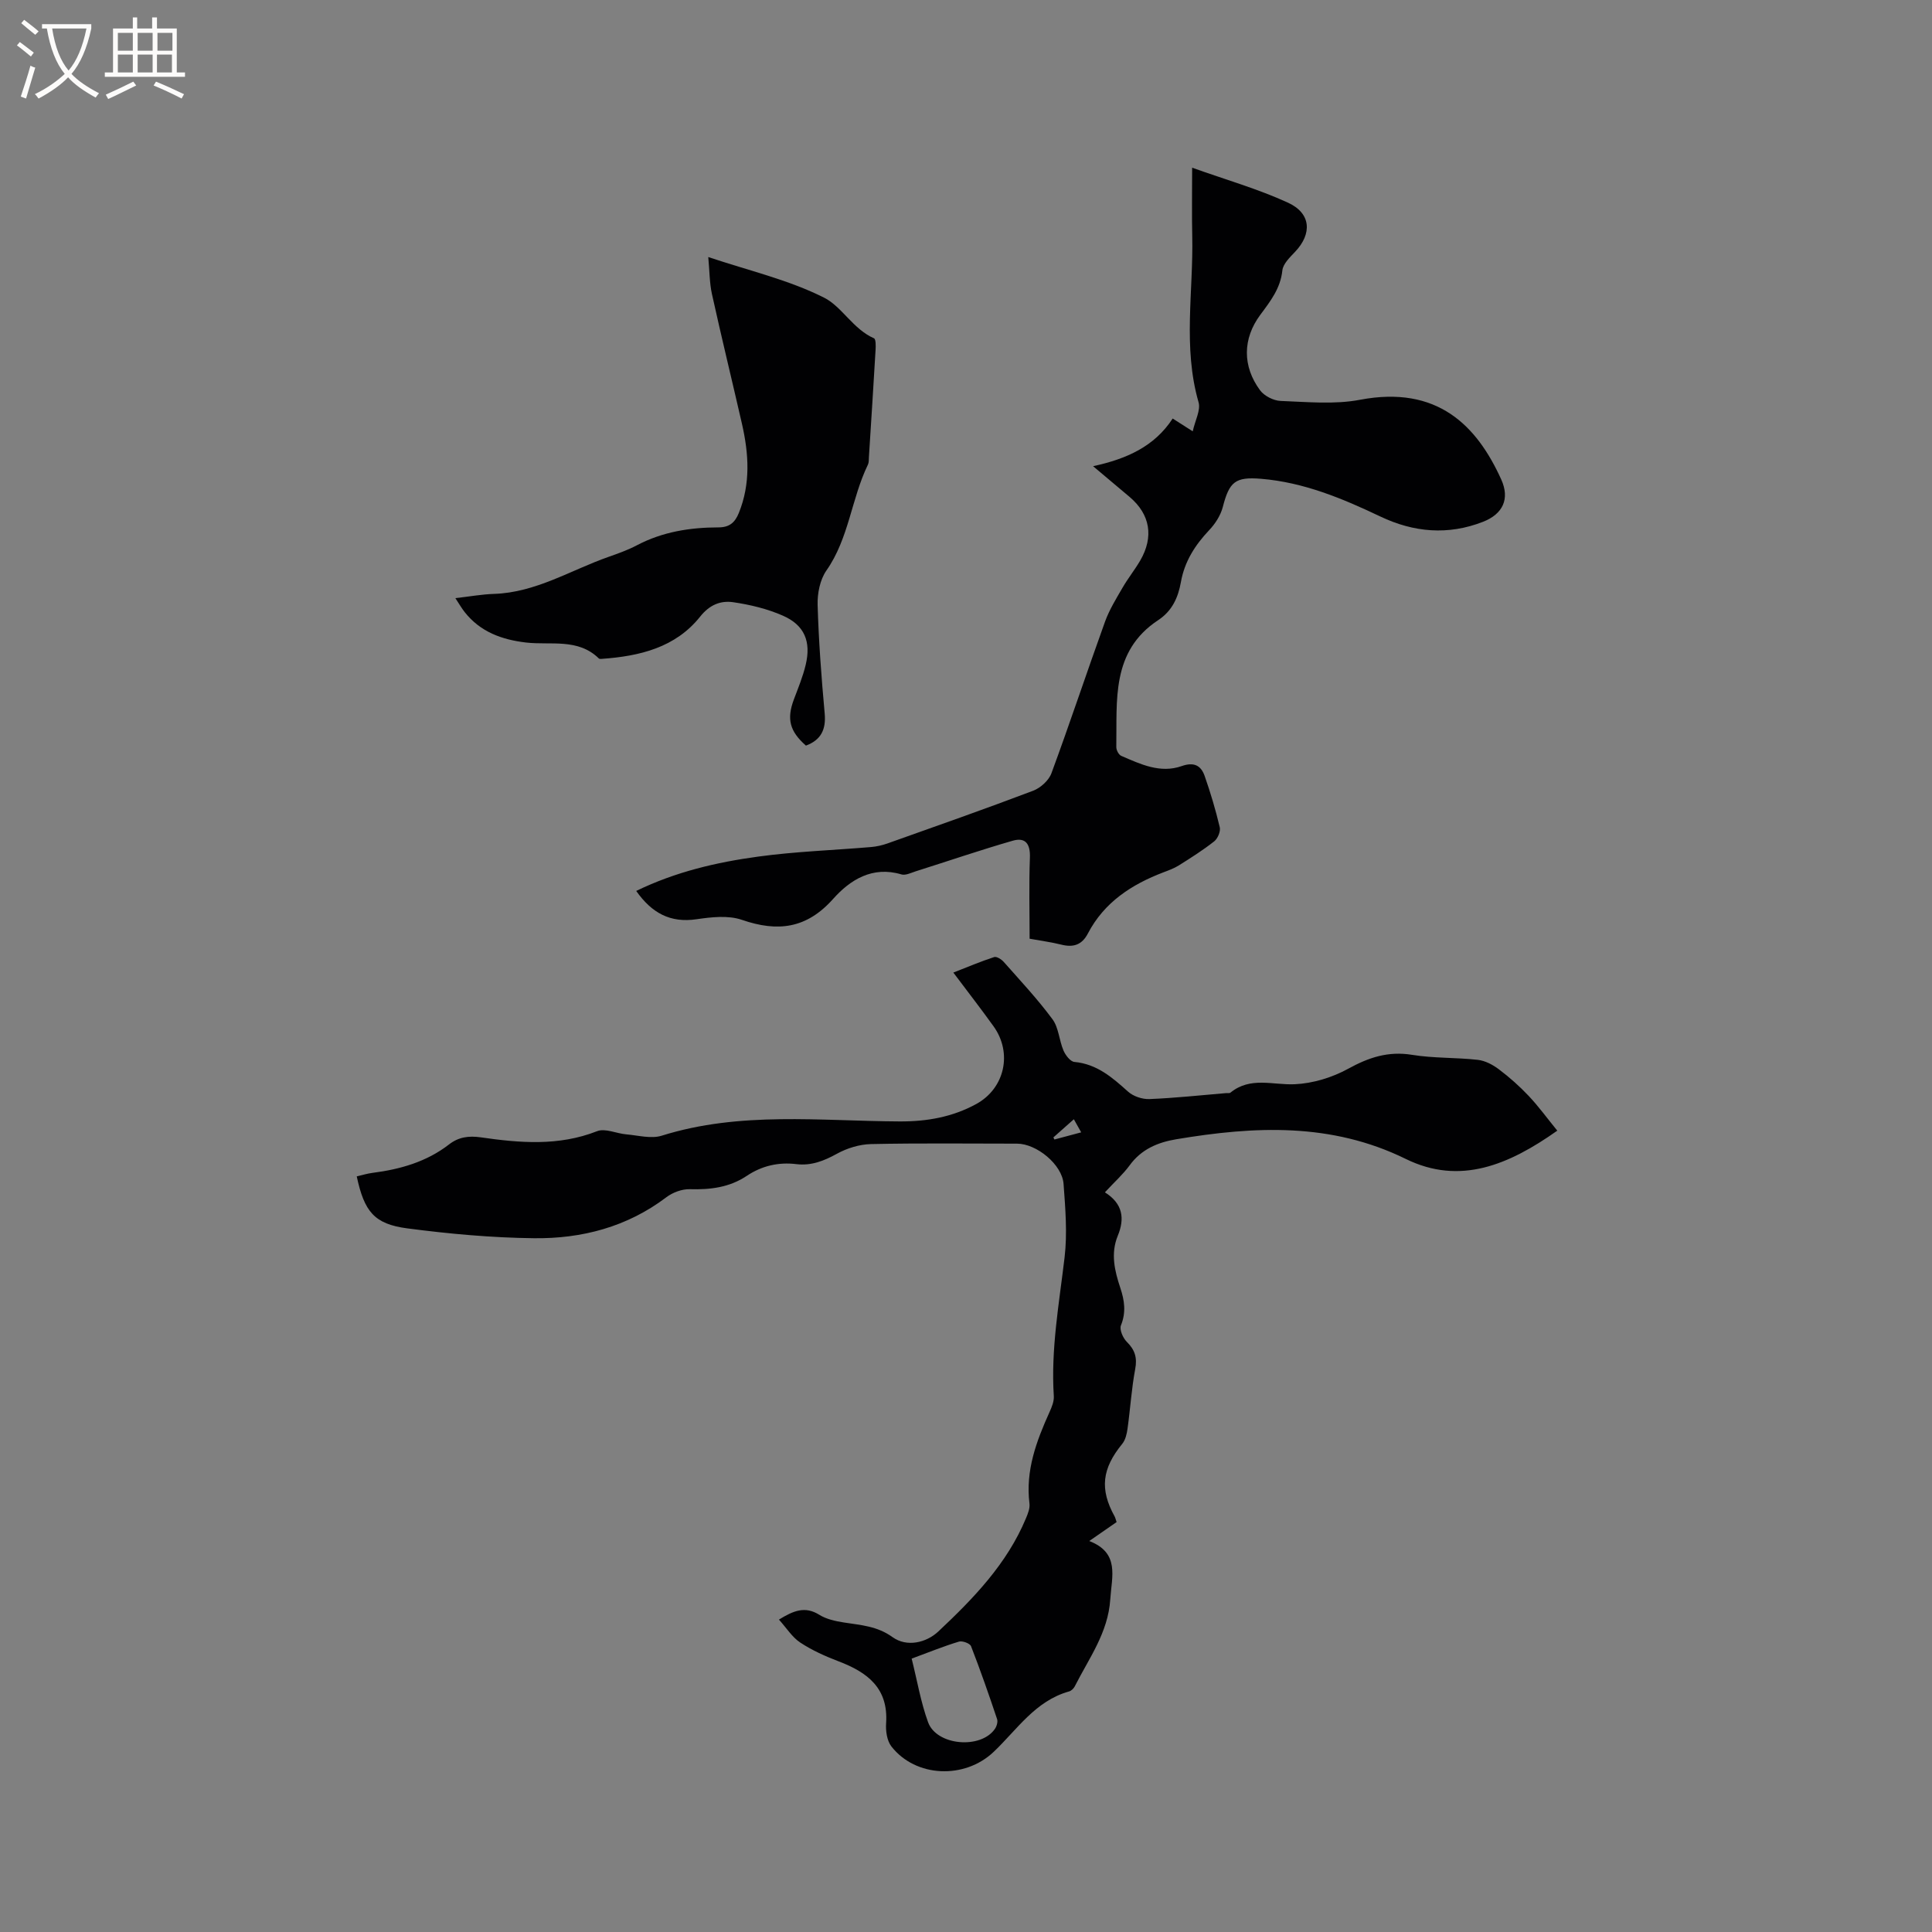 <svg enable-background="new 0 0 400 400" viewBox="0 0 400 400" xmlns="http://www.w3.org/2000/svg"><rect x="0" y="0" width="400" height="400" fill="#808080" stroke="none"/><g fill="#010103"><path d="m228.76 246.86c3.74 2.36 4.13 5.43 2.66 9-1.51 3.68-.64 7.27.54 10.82.86 2.57 1.21 5.03.12 7.72-.35.86.41 2.62 1.21 3.41 1.68 1.66 2.19 3.27 1.74 5.65-.76 4.05-1.01 8.2-1.58 12.29-.15 1.1-.43 2.36-1.1 3.18-4.2 5.14-4.7 9.39-1.58 15.03.15.27.21.59.41 1.17-1.67 1.16-3.39 2.35-5.66 3.92 6.35 2.47 4.66 7.31 4.35 12.07-.45 6.93-4.43 12.23-7.36 18.04-.22.43-.71.9-1.16 1.03-7.01 1.95-10.79 7.94-15.65 12.54-5.98 5.66-16.09 5.31-21.14-1.14-.93-1.19-1.21-3.22-1.1-4.82.49-7.27-3.87-10.54-9.84-12.81-2.75-1.05-5.5-2.28-7.94-3.89-1.67-1.1-2.82-2.99-4.41-4.75 3-1.84 5.38-2.85 8.35-1 1.47.92 3.36 1.33 5.11 1.6 3.5.55 6.87.73 10.06 3.03 2.97 2.14 7.01 1.15 9.48-1.17 7.26-6.82 14.22-14 18.15-23.45.4-.95.84-2.06.72-3.03-.85-6.83 1.43-12.91 4.15-18.94.47-1.04.96-2.23.89-3.32-.63-9.69 1.1-19.16 2.23-28.71.59-5 .16-10.15-.21-15.21-.3-4.03-5.6-8.34-9.64-8.34-10.07 0-20.15-.13-30.22.09-2.39.05-4.98.85-7.08 2.01-2.7 1.49-5.31 2.51-8.39 2.14-3.71-.45-7.15.35-10.26 2.43-3.6 2.41-7.57 2.88-11.81 2.76-1.61-.04-3.52.67-4.83 1.66-8.14 6.17-17.53 8.61-27.43 8.49-8.75-.1-17.54-.9-26.23-2.04-6.84-.9-8.89-3.48-10.45-10.76 1.08-.25 2.15-.59 3.26-.73 5.75-.74 11.19-2.28 15.85-5.89 1.97-1.53 4.06-1.82 6.54-1.47 8.09 1.17 16.15 1.86 24.11-1.27 1.68-.66 4.02.49 6.07.66 2.45.21 5.12.96 7.32.27 16.2-5.08 32.78-3.03 49.24-2.95 5.66.03 10.95-.91 15.88-3.61 5.91-3.24 7.53-10.58 3.57-16.09-2.59-3.61-5.32-7.12-8.32-11.12 3-1.17 5.68-2.31 8.45-3.21.51-.17 1.51.47 1.99 1.01 3.44 3.89 7.01 7.7 10.09 11.87 1.29 1.75 1.37 4.36 2.27 6.46.41.97 1.42 2.29 2.25 2.37 4.67.43 7.85 3.21 11.11 6.14 1.09.98 2.95 1.61 4.43 1.55 5.29-.21 10.56-.79 15.84-1.23.32-.03.73.06.94-.1 4.12-3.37 8.78-1.54 13.31-1.74 3.76-.17 7.76-1.39 11.07-3.21 4.26-2.34 8.28-3.68 13.21-2.88 4.47.73 9.09.53 13.62 1.04 1.53.17 3.13 1.02 4.38 1.97 2.19 1.65 4.27 3.5 6.15 5.49 2.06 2.18 3.83 4.63 5.93 7.2-10.02 7.08-20.13 11.37-31.36 5.86-15.46-7.59-31.34-6.79-47.53-4.08-3.86.65-7.25 2.08-9.67 5.43-1.39 1.88-3.16 3.46-5.1 5.56zm-40.01 96.54c1.16 4.63 1.89 9.04 3.4 13.17 1.76 4.84 10.87 5.63 13.82 1.4.38-.54.66-1.47.47-2.04-1.7-5.07-3.46-10.13-5.4-15.11-.23-.58-1.8-1.16-2.5-.94-3.13.94-6.16 2.18-9.79 3.52zm29.34-107.91c.07.14.14.29.22.43 1.76-.47 3.52-.94 5.54-1.48-.65-1.16-1.13-2.02-1.52-2.71-1.52 1.35-2.88 2.56-4.24 3.76z"/><path d="m131.72 184.46c8.19-3.98 16.66-5.94 25.25-7.11 7.74-1.06 15.59-1.32 23.39-1.98 1.14-.1 2.29-.36 3.37-.74 10.07-3.58 20.16-7.12 30.15-10.91 1.54-.58 3.26-2.13 3.81-3.63 3.84-10.41 7.33-20.96 11.1-31.4.89-2.46 2.31-4.75 3.63-7.03 1.11-1.92 2.52-3.67 3.64-5.59 2.87-4.93 2.07-9.58-2.18-13.18-2.33-1.98-4.68-3.94-7.57-6.37 6.95-1.5 12.72-4.09 16.48-9.87 1.35.86 2.31 1.48 4.15 2.65.5-2.27 1.68-4.38 1.21-6.01-3.29-11.42-1.05-22.99-1.31-34.48-.1-4.43-.02-8.87-.02-14.09 7.03 2.51 13.65 4.4 19.84 7.24 4.8 2.2 5.03 6.42 1.48 10.17-1.07 1.13-2.49 2.48-2.64 3.85-.39 3.73-2.46 6.36-4.56 9.19-3.69 4.96-3.72 10.67-.06 15.63.87 1.18 2.8 2.16 4.28 2.21 5.47.2 11.11.77 16.41-.24 16.05-3.05 24.2 5.36 29.24 16.49 1.83 4.03.35 7.16-3.76 8.77-7.26 2.84-14.37 2.19-21.26-1.09-7.88-3.75-15.86-7.08-24.69-7.81-5.35-.44-6.58.6-7.93 5.83-.45 1.74-1.57 3.49-2.83 4.81-2.92 3.09-5.09 6.48-5.84 10.71-.57 3.24-1.83 6.02-4.72 7.92-9.79 6.46-8.49 16.64-8.66 26.28-.01.62.5 1.59 1.02 1.81 3.99 1.73 8.08 3.68 12.51 2.12 2.53-.89 3.99-.15 4.76 2.04 1.22 3.49 2.28 7.04 3.13 10.63.2.86-.42 2.33-1.15 2.91-2.31 1.82-4.82 3.41-7.32 4.98-.97.61-2.1 1.02-3.18 1.43-6.61 2.52-12.28 6.2-15.66 12.68-1.23 2.36-3.01 2.92-5.48 2.3-2.05-.51-4.16-.79-6.58-1.23 0-5.59-.15-11.19.06-16.77.11-2.81-.88-4.29-3.55-3.52-6.74 1.94-13.38 4.22-20.07 6.33-.97.31-2.12.9-2.97.65-6.01-1.8-10.63 1.12-14.15 5.07-5.51 6.18-11.48 6.89-18.9 4.33-2.82-.97-6.31-.57-9.39-.12-5.38.79-9.21-1.23-12.48-5.86z"/><path d="m146.64 53.22c8.38 2.81 16.66 4.71 24.02 8.43 3.64 1.84 5.99 6.52 10.29 8.39.39.17.38 1.55.33 2.36-.43 7.41-.91 14.81-1.38 22.22-.03.53.01 1.12-.2 1.57-3.44 7.07-3.93 15.26-8.6 21.93-1.33 1.9-1.89 4.75-1.82 7.13.22 7.49.78 14.98 1.46 22.44.31 3.37-.77 5.52-3.88 6.68-3.38-2.97-4.01-5.52-2.5-9.55.89-2.37 1.87-4.73 2.45-7.18 1.15-4.79-.24-8.2-4.69-10.16-3.24-1.43-6.82-2.29-10.33-2.8-2.58-.37-4.86.51-6.82 2.97-5.12 6.44-12.55 8.2-20.36 8.76-.21.01-.5.04-.62-.08-4.33-4.24-9.95-2.71-15.07-3.3-5.03-.59-9.48-2.2-12.72-6.31-.63-.8-1.14-1.7-1.92-2.88 2.97-.34 5.48-.8 8-.88 8.66-.28 15.88-4.92 23.72-7.67 1.99-.7 4.01-1.42 5.87-2.4 5.3-2.79 11-3.69 16.86-3.7 2.3 0 3.43-1 4.24-2.99 2.46-6.08 2.06-12.24.65-18.43-2.05-8.97-4.24-17.91-6.22-26.89-.51-2.31-.49-4.76-.76-7.66z"/></g><path d="m6.4 11.7c-1-.8-1.9-1.6-2.9-2.3l.6-.7c.9.7 1.9 1.4 2.9 2.2zm-2.1 8.3c.7-2.1 1.4-4.2 2-6.4.2.1.6.3 1 .4-.7 2.3-1.3 4.4-1.9 6.4zm3-12.8c-1.1-.9-2.1-1.7-2.9-2.4l.6-.7c1 .8 2 1.5 3 2.4zm1.4-1.3v-.9h10.2v.9c-.9 4.2-2.3 7.3-4.1 9.4 1.3 1.4 3.2 2.7 5.7 4-.2.2-.4.5-.7.9-2.5-1.4-4.4-2.7-5.7-4.2-1.4 1.5-3.5 3-6.1 4.4 0 0 0 0-.1-.1-.3-.4-.5-.7-.7-.8 2.7-1.3 4.7-2.8 6.2-4.2-1.8-2.2-3-5.3-3.7-9.4zm9.2 0h-7.1c.6 3.8 1.7 6.7 3.4 8.7 1.7-2 2.9-4.8 3.7-8.7z" fill="#fcfbfa"/><path d="m31.6 3.6h.9v2.3h4.1v9.1h1.7v.9h-16.6v-.9h1.7v-9.1h4.1v-2.3h.9v2.3h3.1v-2.3zm-4 13.3.6.8c-1.9.9-3.8 1.9-5.8 2.8-.2-.3-.3-.6-.5-.9 2-.9 3.9-1.8 5.7-2.7zm-3.2-10.1v3.7h3.1v-3.7zm0 4.5v3.7h3.1v-3.7zm4.1-4.5v3.7h3.1v-3.7zm0 4.5v3.7h3.1v-3.7zm9.1 9.1c-2.1-1.1-4.1-2-5.8-2.7l.5-.8c2.2.9 4.1 1.8 5.8 2.6zm-1.9-13.6h-3.1v3.7h3.1zm-3.2 4.5v3.7h3.1v-3.7z" fill="#fcfbfa"/></svg>